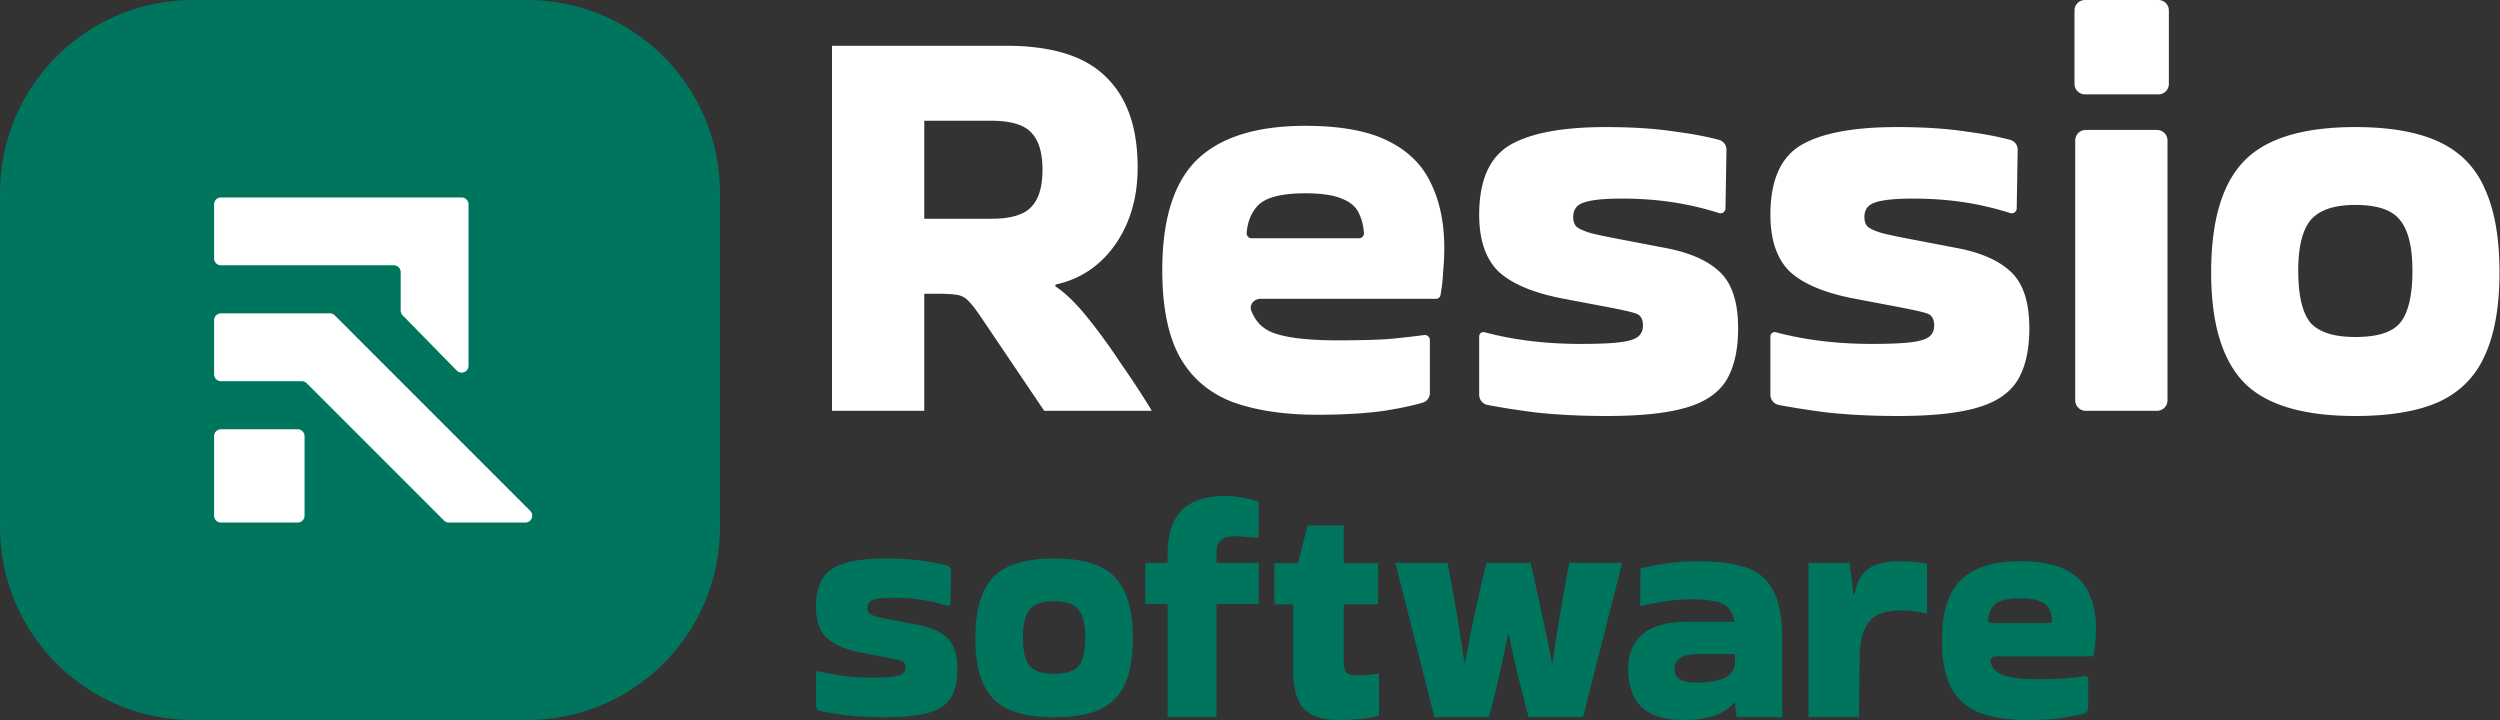 <svg xmlns="http://www.w3.org/2000/svg" fill="none" viewBox="0 0 625 180"><rect x="0" y="0" width="625" height="180" fill="#333333" stroke="none"/><path fill="#00755E" d="M0 48.23C0 21.593 21.593 0 48.23 0h83.54C158.407 0 180 21.593 180 48.23v83.54c0 26.637-21.593 48.23-48.23 48.23H48.23C21.593 180 0 158.407 0 131.77V48.23Z"/><path fill="#fff" d="M100.171 68.045c0-.951-.772-1.722-1.723-1.722H55.245a1.723 1.723 0 0 1-1.722-1.723V51.083c0-.952.771-1.723 1.722-1.723h60.166c.951 0 1.722.771 1.722 1.723v40.352c0 1.543-1.873 2.307-2.953 1.205l-13.517-13.8a1.72 1.72 0 0 1-.492-1.205v-9.59Z"/><path fill="#fff" d="M76.665 95.805a1.723 1.723 0 0 0-1.218-.504H55.245a1.723 1.723 0 0 1-1.722-1.722V80.06c0-.952.771-1.723 1.722-1.723h27.229c.456 0 .894.182 1.218.505l48.856 48.857c1.086 1.085.317 2.94-1.217 2.94h-19.118c-.456 0-.895-.181-1.218-.504l-34.33-34.33Z"/><path fill="#fff" d="M53.523 128.918c0 .951.771 1.722 1.722 1.722h19.173c.95 0 1.722-.771 1.722-1.722v-19.879c0-.952-.771-1.723-1.722-1.723H55.245c-.95 0-1.722.771-1.722 1.723v19.879ZM552.789 68.1c0-12.879 2.739-22.154 8.218-27.824 5.478-5.671 14.753-8.507 27.825-8.507 8.746 0 15.762 1.25 21.049 3.749 5.286 2.499 9.083 6.44 11.389 11.822 2.403 5.286 3.605 12.206 3.605 20.76 0 8.459-1.202 15.33-3.605 20.617-2.306 5.286-6.103 9.179-11.389 11.678-5.287 2.403-12.303 3.604-21.049 3.604-13.072 0-22.347-2.787-27.825-8.362-5.479-5.67-8.218-14.85-8.218-27.536Zm36.043 16.148c5.574 0 9.323-1.202 11.245-3.605 2.019-2.499 3.028-6.824 3.028-12.975 0-5.863-1.009-10.044-3.028-12.543-1.922-2.595-5.671-3.892-11.245-3.892-5.383 0-9.131 1.297-11.246 3.892-2.018 2.5-3.027 6.68-3.027 12.543 0 6.151 1.009 10.476 3.027 12.975 2.115 2.403 5.863 3.605 11.246 3.605ZM369.874 83.69c.202-.503.75-.772 1.274-.631 7.255 1.946 15.263 2.919 24.023 2.919 4.421 0 7.737-.144 9.948-.433 2.21-.288 3.7-.769 4.469-1.441.769-.673 1.153-1.586 1.153-2.74 0-1.634-.624-2.643-1.874-3.027-1.153-.385-3.508-.913-7.064-1.586l-11.39-2.163c-7.304-1.441-12.591-3.7-15.859-6.776-3.171-3.171-4.757-7.881-4.757-14.128 0-8.459 2.499-14.225 7.497-17.301 5.094-3.076 13.167-4.614 24.22-4.614 6.632 0 12.447.385 17.445 1.154 4.187.553 7.79 1.236 10.808 2.049 1.121.301 1.866 1.342 1.847 2.503l-.242 14.634a1.238 1.238 0 0 1-1.616 1.158c-7.65-2.413-15.281-3.62-24.349-3.62-4.517 0-7.689.336-9.515 1.009-1.73.577-2.595 1.778-2.595 3.604 0 .961.24 1.73.721 2.307.576.577 1.826 1.153 3.748 1.73 1.922.48 4.95 1.105 9.083 1.874l10.524 2.019c5.863 1.25 10.188 3.316 12.976 6.199 2.787 2.883 4.181 7.449 4.181 13.696 0 5.479-1.01 9.852-3.028 13.12-2.018 3.171-5.43 5.43-10.236 6.776-4.71 1.345-11.245 2.018-19.607 2.018-6.344 0-12.207-.288-17.589-.865-4.429-.564-8.487-1.195-12.174-1.893a2.59 2.59 0 0 1-2.099-2.553V84.086c0-.136.026-.27.077-.396ZM442.678 83.69a1.073 1.073 0 0 1 1.274-.631c7.256 1.946 15.264 2.919 24.024 2.919 4.421 0 7.737-.144 9.947-.433 2.211-.288 3.701-.769 4.47-1.441.769-.673 1.153-1.586 1.153-2.74 0-1.634-.625-2.643-1.874-3.027-1.153-.385-3.508-.913-7.064-1.586l-11.39-2.163c-7.305-1.441-12.591-3.7-15.859-6.776-3.172-3.171-4.757-7.881-4.757-14.128 0-8.459 2.499-14.225 7.496-17.301 5.094-3.076 13.168-4.614 24.221-4.614 6.632 0 12.447.385 17.445 1.154 4.187.553 7.79 1.236 10.808 2.049 1.121.301 1.866 1.342 1.847 2.503l-.242 14.634a1.238 1.238 0 0 1-1.616 1.158c-7.65-2.413-15.281-3.62-24.349-3.62-4.518 0-7.689.336-9.516 1.009-1.73.577-2.595 1.778-2.595 3.604 0 .961.241 1.73.721 2.307.577.577 1.826 1.153 3.749 1.73 1.922.48 4.95 1.105 9.082 1.874l10.525 2.019c5.863 1.25 10.188 3.316 12.975 6.199 2.788 2.883 4.181 7.449 4.181 13.696 0 5.479-1.009 9.852-3.027 13.12-2.019 3.171-5.431 5.43-10.236 6.776-4.71 1.345-11.246 2.018-19.608 2.018-6.343 0-12.206-.288-17.589-.865-4.429-.564-8.487-1.195-12.174-1.893a2.59 2.59 0 0 1-2.098-2.553V84.086c0-.136.026-.27.076-.396ZM357.466 98.233c0 1.108-.694 2.103-1.757 2.417-2.489.736-5.652 1.412-9.489 2.026-4.709.672-10.332 1.009-16.868 1.009-8.266 0-15.33-1.058-21.193-3.172-5.767-2.21-10.14-5.911-13.119-11.101-2.98-5.287-4.47-12.591-4.47-21.914 0-12.687 2.884-21.866 8.651-27.537 5.863-5.67 14.897-8.506 27.104-8.506 8.746 0 15.618 1.25 20.616 3.748 5.094 2.5 8.698 6.056 10.813 10.67 2.211 4.517 3.316 9.899 3.316 16.146 0 1.827-.096 3.797-.288 5.911a43.758 43.758 0 0 1-.658 5.858 1.13 1.13 0 0 1-1.108.919h-43.893c-1.612 0-2.875 1.461-2.298 2.967.995 2.595 2.707 4.393 5.138 5.394 3.364 1.346 8.794 2.019 16.291 2.019 4.998 0 9.131-.096 12.399-.289 3.088-.264 6.216-.61 9.385-1.037a1.26 1.26 0 0 1 1.428 1.245v13.227ZM339.72 59.568c.723 0 1.316-.587 1.266-1.31-.12-1.751-.49-3.285-1.109-4.6-.673-1.73-2.067-3.028-4.181-3.893-2.115-.961-5.238-1.442-9.371-1.442-6.055 0-10.044 1.057-11.966 3.172-1.583 1.75-2.48 4.004-2.691 6.764-.055.721.538 1.31 1.262 1.31h26.79ZM231.067 102.702H208v-91.26h43.54c11.437 0 19.751 2.595 24.941 7.785 5.286 5.094 7.93 12.639 7.93 22.634 0 7.497-1.875 13.937-5.623 19.32-3.748 5.286-8.698 8.602-14.85 9.947l-.144.433c2.403 1.537 5.046 4.085 7.93 7.64 2.883 3.557 5.718 7.45 8.506 11.679 2.883 4.133 5.43 8.025 7.641 11.677v.145h-26.816l-15.571-23.068c-1.345-2.018-2.45-3.46-3.315-4.325a4.806 4.806 0 0 0-2.884-1.586c-1.057-.192-2.787-.288-5.19-.288h-3.028v29.267Zm16.724-72.518h-16.724v24.509h16.724c4.806 0 8.122-.961 9.948-2.884 1.922-1.922 2.883-5.046 2.883-9.37 0-4.326-.961-7.45-2.883-9.372-1.826-1.922-5.142-2.883-9.948-2.883ZM541.874 100.081a2.62 2.62 0 0 1-2.621 2.621h-17.825a2.621 2.621 0 0 1-2.621-2.621V35.112a2.621 2.621 0 0 1 2.621-2.621h17.825a2.62 2.62 0 0 1 2.621 2.621v64.969ZM518.625 2.621A2.621 2.621 0 0 1 521.246 0h18.349a2.622 2.622 0 0 1 2.622 2.621v18.35a2.622 2.622 0 0 1-2.622 2.62h-18.349a2.621 2.621 0 0 1-2.621-2.62V2.62Z"/><path fill="#00755E" d="M204.042 168.143a.585.585 0 0 1 .696-.347c3.963 1.07 8.338 1.604 13.122 1.604 2.416 0 4.227-.079 5.434-.237 1.208-.159 2.022-.423 2.442-.792.42-.37.63-.872.63-1.505 0-.898-.342-1.452-1.024-1.664-.63-.211-1.916-.501-3.859-.871l-6.221-1.188c-3.991-.792-6.878-2.033-8.663-3.723-1.733-1.742-2.599-4.33-2.599-7.762 0-4.647 1.365-7.815 4.095-9.505 2.783-1.689 7.193-2.534 13.231-2.534 3.622 0 6.799.211 9.529.633 2.287.304 4.255.679 5.904 1.126a1.387 1.387 0 0 1 1.008 1.375l-.132 8.04a.68.68 0 0 1-.446.628.672.672 0 0 1-.436.008c-4.179-1.326-8.348-1.989-13.301-1.989-2.468 0-4.2.185-5.198.555-.945.317-1.417.977-1.417 1.98 0 .528.131.95.393 1.267.315.317.998.634 2.048.951 1.05.264 2.704.607 4.961 1.029l5.749 1.109c3.203.687 5.566 1.822 7.088 3.406 1.523 1.584 2.284 4.092 2.284 7.525 0 3.009-.551 5.412-1.654 7.207-1.102 1.743-2.966 2.984-5.591 3.723-2.573.739-6.143 1.109-10.711 1.109-3.465 0-6.667-.158-9.607-.475-2.42-.31-4.637-.657-6.651-1.041a1.42 1.42 0 0 1-1.146-1.402v-8.022a.58.58 0 0 1 .042-.218ZM522.031 177.005c0 .609-.379 1.155-.959 1.328-1.36.404-3.088.775-5.184 1.113-2.572.369-5.643.554-9.214.554-4.515 0-8.374-.581-11.576-1.743-3.15-1.214-5.539-3.247-7.167-6.098-1.627-2.905-2.441-6.918-2.441-12.04 0-6.97 1.575-12.013 4.725-15.128 3.203-3.115 8.138-4.673 14.806-4.673 4.777 0 8.531.686 11.261 2.059 2.783 1.373 4.752 3.327 5.907 5.861 1.207 2.482 1.811 5.439 1.811 8.871 0 1.004-.052 2.086-.158 3.248a24.071 24.071 0 0 1-.359 3.218.614.614 0 0 1-.605.505h-23.976c-.881 0-1.571.803-1.256 1.63.544 1.426 1.479 2.414 2.807 2.964 1.838.739 4.804 1.108 8.899 1.108 2.73 0 4.988-.052 6.773-.158 1.686-.145 3.395-.335 5.126-.57a.687.687 0 0 1 .78.684v7.267Zm-9.694-21.242c.396 0 .72-.323.693-.72-.066-.962-.268-1.805-.607-2.527-.367-.951-1.128-1.664-2.283-2.139-1.155-.528-2.862-.792-5.119-.792-3.308 0-5.487.581-6.537 1.742-.864.961-1.354 2.2-1.469 3.716a.677.677 0 0 0 .689.72h14.633ZM464.737 179.284h-12.6v-38.572h10.238l1.023 7.921h.237c.472-2.957 1.601-5.069 3.386-6.337 1.785-1.32 4.436-1.98 7.954-1.98 1.417 0 2.703.08 3.858.238a71.34 71.34 0 0 1 2.914.317v12.355l-.157.159a29.206 29.206 0 0 0-2.914-.555c-1.05-.158-2.258-.237-3.623-.237-1.942 0-3.701.317-5.276.95-1.522.634-2.73 1.875-3.622 3.723-.84 1.795-1.26 4.488-1.26 8.078l-.158 13.94ZM424.374 140.316c5.04 0 9.109.528 12.207 1.584 3.097 1.056 5.354 3.01 6.772 5.861 1.47 2.799 2.205 6.865 2.205 12.198v19.325h-11.419l-.393-3.643h-.237c-.997 1.32-2.546 2.376-4.646 3.168-2.1.792-4.83 1.188-8.19 1.188-9.082 0-13.623-4.277-13.623-12.831 0-3.643 1.181-6.495 3.543-8.554 2.415-2.112 6.195-3.168 11.34-3.168h11.655c-.367-2.218-1.312-3.696-2.835-4.435-1.522-.792-4.121-1.188-7.796-1.188-2.31 0-4.594.184-6.851.554-2.205.317-4.148.686-5.828 1.109l-.236-.159.079-9.187c1.05-.317 2.389-.607 4.016-.871a49.682 49.682 0 0 1 5.119-.713 60.007 60.007 0 0 1 5.118-.238Zm-.472 30.335c3.255 0 5.696-.396 7.324-1.188 1.627-.845 2.467-2.165 2.52-3.96v-1.98h-8.899c-2.31 0-3.938.343-4.883 1.029-.892.634-1.338 1.505-1.338 2.614 0 1.32.472 2.244 1.417 2.772.945.475 2.231.713 3.859.713ZM377.029 158.454a469.635 469.635 0 0 1-2.284 10.692 236.556 236.556 0 0 1-2.52 10.138h-13.623l-9.765-38.572h13.072c.735 3.96 1.47 8.079 2.205 12.356a411.18 411.18 0 0 1 1.969 12.593h.158a753.714 753.714 0 0 1 2.52-12.593 755.64 755.64 0 0 1 2.834-12.356h11.025c.945 3.96 1.864 8.079 2.757 12.356a448.694 448.694 0 0 1 2.598 12.593h.158a411.18 411.18 0 0 1 1.969-12.593c.735-4.277 1.47-8.396 2.205-12.356h13.229l-9.765 38.572h-13.623l-2.599-10.138a292.556 292.556 0 0 1-2.362-10.692h-.158ZM323.326 167.72v-16.632h-4.725v-10.297h5.906l2.362-9.425h9.056v9.425h8.584v10.297h-8.584v13.86c0 1.479.184 2.508.552 3.089.367.528 1.207.792 2.52.792a47.9 47.9 0 0 0 2.677-.079l2.835-.317.236.158v10.297c-2.52.739-5.853 1.109-10.001 1.109-4.147 0-7.087-.951-8.82-2.852-1.732-1.901-2.598-5.042-2.598-9.425ZM286.314 151.008v-10.296h5.591v-1.98c0-5.228 1.207-8.977 3.622-11.247 2.415-2.323 6.011-3.485 10.789-3.485 1.68 0 3.229.158 4.646.475 1.418.264 2.651.581 3.701.951v8.87l-.236.159a51.094 51.094 0 0 0-2.835-.238 24.299 24.299 0 0 0-2.677-.158c-1.785 0-3.045.343-3.78 1.029-.683.634-1.024 1.637-1.024 3.01v2.614h10.552v10.296h-10.552v28.276h-12.206v-28.276h-5.591ZM243.838 159.578c0-7.076 1.496-12.171 4.489-15.286 2.992-3.116 8.058-4.673 15.198-4.673 4.778 0 8.61.686 11.498 2.059 2.887 1.373 4.961 3.538 6.221 6.495 1.312 2.904 1.969 6.705 1.969 11.405 0 4.646-.657 8.422-1.969 11.326-1.26 2.904-3.334 5.042-6.221 6.415-2.888 1.32-6.72 1.98-11.498 1.98-7.14 0-12.206-1.531-15.198-4.594-2.993-3.115-4.489-8.157-4.489-15.127Zm19.687 8.87c3.045 0 5.093-.66 6.143-1.98 1.102-1.372 1.653-3.749 1.653-7.128 0-3.221-.551-5.518-1.653-6.89-1.05-1.426-3.098-2.139-6.143-2.139-2.94 0-4.987.713-6.142 2.139-1.103 1.372-1.654 3.669-1.654 6.89 0 3.379.551 5.756 1.654 7.128 1.155 1.32 3.202 1.98 6.142 1.98Z"/></svg>